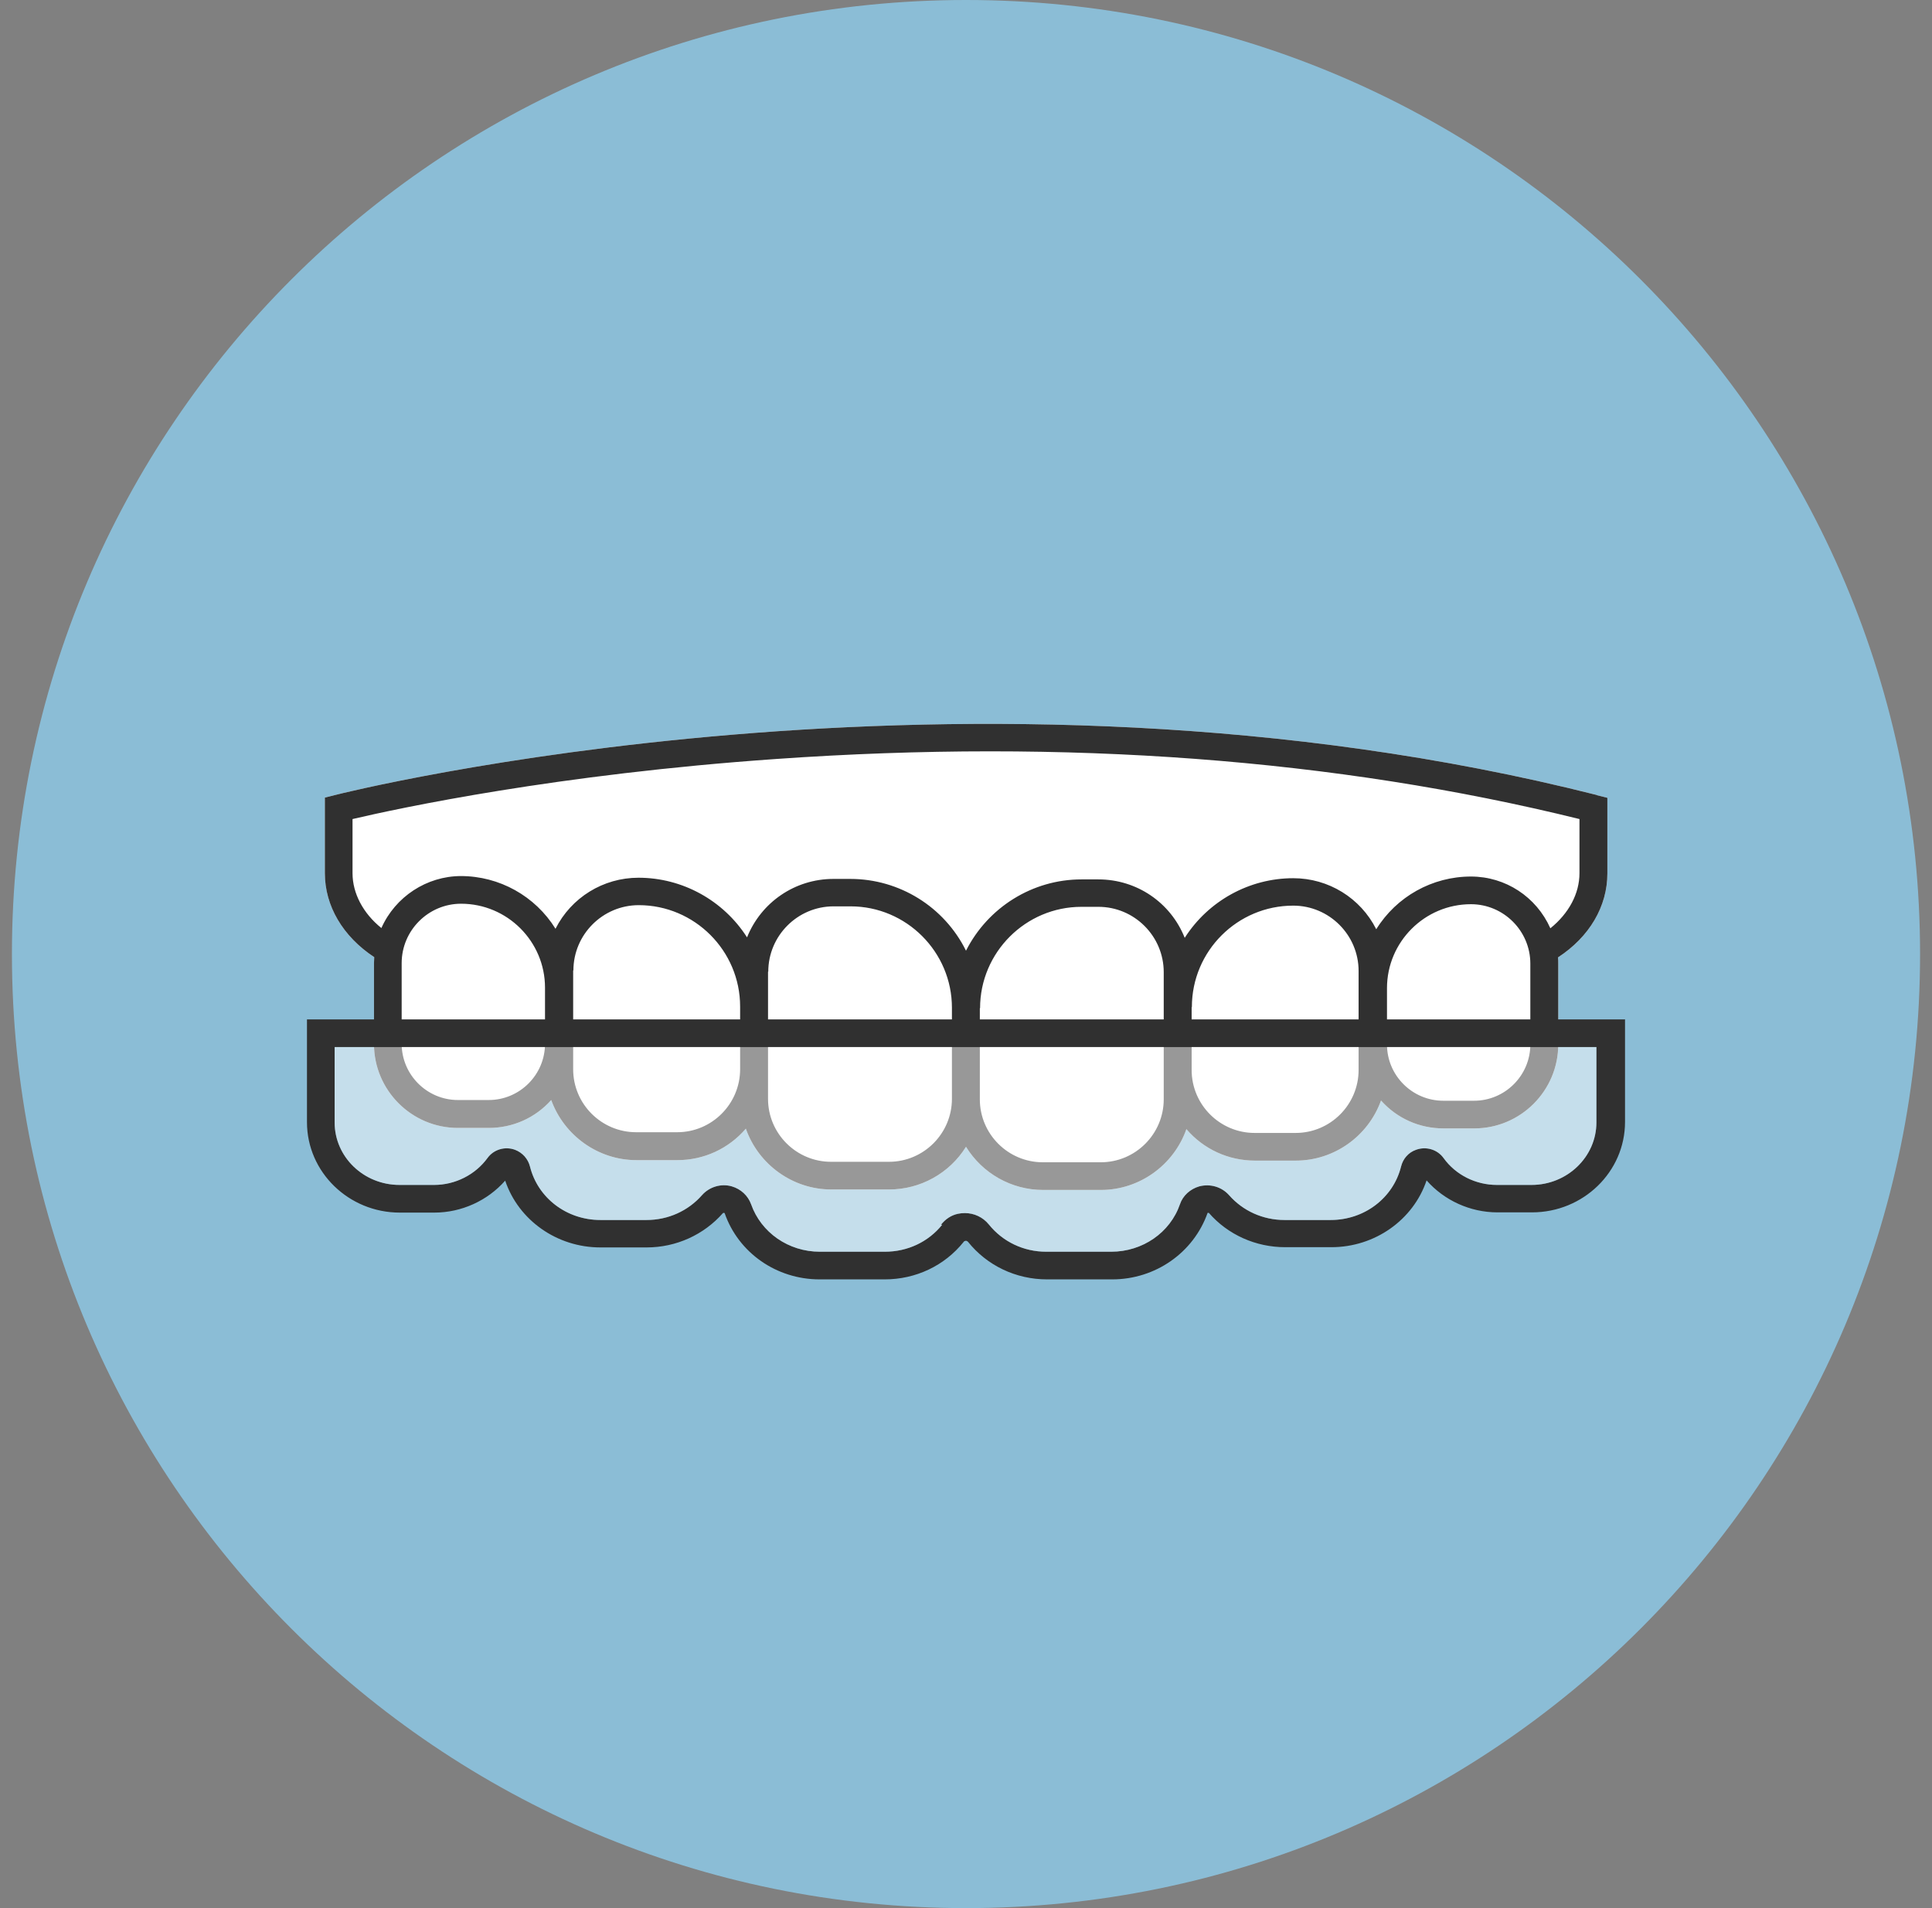 <svg width="81" height="80" viewBox="0 0 81 80" fill="none" xmlns="http://www.w3.org/2000/svg">
<rect x="0" y="0" width="81" height="80" fill="#808080" stroke="none"/>
<path d="M40.5 80C62.591 80 80.5 62.091 80.5 40C80.5 17.909 62.591 0 40.5 0C18.409 0 0.5 17.909 0.5 40C0.5 62.091 18.409 80 40.5 80Z" fill="#8BBDD6"/>
<path d="M66.94 33.33C40.57 26.66 14.32 33.26 14.06 33.33L13.62 33.44V36.61C13.62 37.98 14.37 39.26 15.69 40.13C15.69 40.22 15.68 40.3 15.68 40.38V43.77C15.68 45.71 17.26 47.29 19.2 47.29H20.49C21.5 47.29 22.44 46.87 23.11 46.12C23.65 47.61 25.08 48.64 26.68 48.64H28.4C29.51 48.64 30.55 48.16 31.27 47.32C31.8 48.83 33.24 49.87 34.85 49.87H37.28C38.59 49.87 39.81 49.19 40.5 48.08C41.19 49.2 42.41 49.89 43.73 49.89H46.16C47.77 49.89 49.21 48.85 49.74 47.34C50.46 48.18 51.5 48.66 52.61 48.66H54.33C55.93 48.66 57.36 47.64 57.9 46.14C58.57 46.89 59.51 47.31 60.52 47.31H61.81C63.75 47.31 65.33 45.73 65.33 43.79V40.4C65.33 40.32 65.33 40.24 65.32 40.14C66.64 39.28 67.39 38 67.39 36.62V33.45L66.95 33.34L66.94 33.33Z" fill="white"/>
<path d="M68.12 42.74H12.87V47.05C12.87 49.14 14.62 50.84 16.76 50.84H18.21C19.35 50.84 20.44 50.34 21.18 49.5C21.74 51.16 23.35 52.3 25.17 52.3H27.11C28.35 52.3 29.51 51.77 30.31 50.86C30.31 50.86 30.34 50.84 30.38 50.86C30.96 52.53 32.56 53.64 34.36 53.64H37.09C38.39 53.64 39.6 53.07 40.4 52.07C40.42 52.04 40.44 52.03 40.49 52.02C40.52 52.02 40.56 52.04 40.58 52.06C41.38 53.06 42.59 53.64 43.9 53.64H46.63C48.44 53.64 50.04 52.52 50.63 50.85C50.65 50.85 50.67 50.85 50.68 50.85C51.48 51.77 52.65 52.29 53.88 52.29H55.82C57.64 52.29 59.25 51.15 59.81 49.49C60.55 50.33 61.64 50.83 62.78 50.83H64.23C66.38 50.83 68.13 49.13 68.13 47.04V42.73L68.12 42.74ZM39.5 51.35C38.92 52.07 38.05 52.48 37.1 52.48H34.37C33.06 52.48 31.91 51.68 31.49 50.49C31.36 50.13 31.06 49.85 30.68 49.74C30.23 49.61 29.74 49.76 29.43 50.11C28.85 50.77 28.01 51.15 27.11 51.15H25.17C23.76 51.15 22.55 50.23 22.22 48.91C22.14 48.59 21.91 48.33 21.6 48.21C21.18 48.05 20.7 48.19 20.44 48.55C19.93 49.25 19.09 49.68 18.2 49.68H16.75C15.25 49.68 14.03 48.51 14.03 47.06V43.9H66.93V47.06C66.93 48.5 65.71 49.68 64.21 49.68H62.76C61.87 49.68 61.03 49.26 60.52 48.55C60.26 48.19 59.78 48.05 59.36 48.21C59.05 48.32 58.82 48.58 58.74 48.91C58.41 50.23 57.2 51.15 55.79 51.15H53.85C52.95 51.15 52.11 50.77 51.53 50.11C51.22 49.76 50.74 49.62 50.28 49.74C49.9 49.85 49.59 50.13 49.47 50.49C49.06 51.68 47.9 52.48 46.59 52.48H43.86C42.91 52.48 42.04 52.06 41.46 51.34C41.21 51.03 40.84 50.86 40.45 50.86C40.35 50.86 40.26 50.87 40.16 50.89C39.88 50.95 39.64 51.11 39.45 51.35H39.5Z" fill="#303030"/>
<path d="M66.94 33.33C40.57 26.66 14.32 33.26 14.06 33.33L13.62 33.44V36.61C13.62 37.98 14.37 39.26 15.69 40.13C15.69 40.22 15.68 40.3 15.68 40.38V43.77C15.68 45.71 17.26 47.29 19.2 47.29H20.49C21.5 47.29 22.44 46.87 23.11 46.12C23.65 47.61 25.08 48.64 26.68 48.64H28.4C29.51 48.64 30.55 48.16 31.27 47.32C31.8 48.83 33.24 49.87 34.85 49.87H37.28C38.59 49.87 39.81 49.19 40.5 48.08C41.19 49.2 42.41 49.89 43.73 49.89H46.16C47.77 49.89 49.21 48.85 49.74 47.34C50.46 48.18 51.5 48.66 52.61 48.66H54.33C55.93 48.66 57.36 47.64 57.9 46.14C58.57 46.89 59.51 47.31 60.52 47.31H61.81C63.75 47.31 65.33 45.73 65.33 43.79V40.4C65.33 40.32 65.33 40.24 65.32 40.14C66.64 39.28 67.39 38 67.39 36.62V33.45L66.95 33.34L66.94 33.33ZM19.33 36.73C17.89 36.73 16.57 37.6 15.99 38.91C15.22 38.29 14.78 37.45 14.78 36.61V34.34C16.74 33.88 23.36 32.46 32.56 31.82C44.69 30.97 56.01 31.82 66.22 34.34V36.61C66.22 37.46 65.78 38.29 65 38.92C64.41 37.6 63.12 36.75 61.67 36.75C60.05 36.75 58.55 37.59 57.7 38.96C57.04 37.65 55.7 36.82 54.22 36.82C52.38 36.82 50.66 37.77 49.67 39.32C49.08 37.84 47.66 36.87 46.05 36.87H45.34C43.29 36.87 41.42 38.04 40.5 39.86C39.59 38.02 37.71 36.85 35.65 36.85H34.94C33.33 36.85 31.91 37.83 31.32 39.3C30.33 37.75 28.61 36.8 26.77 36.8C25.29 36.8 23.95 37.63 23.29 38.94C22.44 37.57 20.94 36.73 19.32 36.73H19.33ZM16.84 40.38C16.84 39.01 17.96 37.89 19.33 37.89C21.27 37.89 22.85 39.47 22.85 41.41V43.76C22.85 45.06 21.79 46.12 20.49 46.12H19.2C17.9 46.12 16.84 45.06 16.84 43.76V40.37V40.38ZM24.04 40.69C24.04 39.18 25.27 37.95 26.78 37.95C29.12 37.95 31.03 39.86 31.03 42.2V44.83C31.03 46.28 29.85 47.47 28.39 47.47H26.67C25.22 47.47 24.03 46.29 24.03 44.83V40.68L24.04 40.69ZM32.21 40.74C32.21 39.23 33.44 38 34.95 38H35.66C38 38 39.91 39.91 39.91 42.25V46.07C39.91 47.52 38.73 48.71 37.27 48.71H34.84C33.39 48.71 32.2 47.53 32.2 46.07V40.74H32.21ZM41.09 42.27C41.09 39.93 43 38.02 45.34 38.02H46.05C47.56 38.02 48.79 39.25 48.79 40.76V46.09C48.79 47.54 47.61 48.73 46.15 48.73H43.72C42.27 48.73 41.08 47.55 41.08 46.09V42.27H41.09ZM49.97 42.22C49.97 39.87 51.88 37.97 54.22 37.97C55.73 37.97 56.96 39.2 56.96 40.71V44.86C56.96 46.31 55.78 47.5 54.32 47.5H52.6C51.15 47.5 49.96 46.32 49.96 44.86V42.23L49.97 42.22ZM58.15 41.43C58.15 39.49 59.73 37.91 61.67 37.91C63.04 37.91 64.16 39.03 64.16 40.4V43.79C64.16 45.09 63.1 46.15 61.8 46.15H60.51C59.21 46.15 58.15 45.09 58.15 43.79V41.44V41.43Z" fill="#303030"/>
<path opacity="0.5" d="M39.5 51.35C38.92 52.07 38.05 52.48 37.1 52.48H34.37C33.06 52.48 31.91 51.68 31.49 50.49C31.36 50.13 31.06 49.85 30.68 49.74C30.23 49.61 29.74 49.76 29.43 50.11C28.85 50.77 28.01 51.15 27.11 51.15H25.17C23.76 51.15 22.55 50.23 22.22 48.91C22.14 48.59 21.91 48.33 21.6 48.21C21.18 48.05 20.7 48.19 20.44 48.55C19.93 49.25 19.09 49.68 18.2 49.68H16.75C15.25 49.68 14.03 48.51 14.03 47.06V43.9H66.93V47.06C66.93 48.5 65.71 49.68 64.21 49.68H62.76C61.87 49.68 61.03 49.26 60.52 48.55C60.26 48.19 59.78 48.05 59.36 48.21C59.05 48.32 58.82 48.58 58.74 48.91C58.41 50.23 57.2 51.15 55.79 51.15H53.85C52.95 51.15 52.11 50.77 51.53 50.11C51.22 49.76 50.74 49.62 50.28 49.74C49.9 49.85 49.59 50.13 49.47 50.49C49.06 51.68 47.9 52.48 46.59 52.48H43.86C42.91 52.48 42.04 52.06 41.46 51.34C41.21 51.03 40.84 50.86 40.45 50.86C40.35 50.86 40.26 50.87 40.16 50.89C39.88 50.95 39.64 51.11 39.45 51.35H39.5Z" fill="white"/>
</svg>
